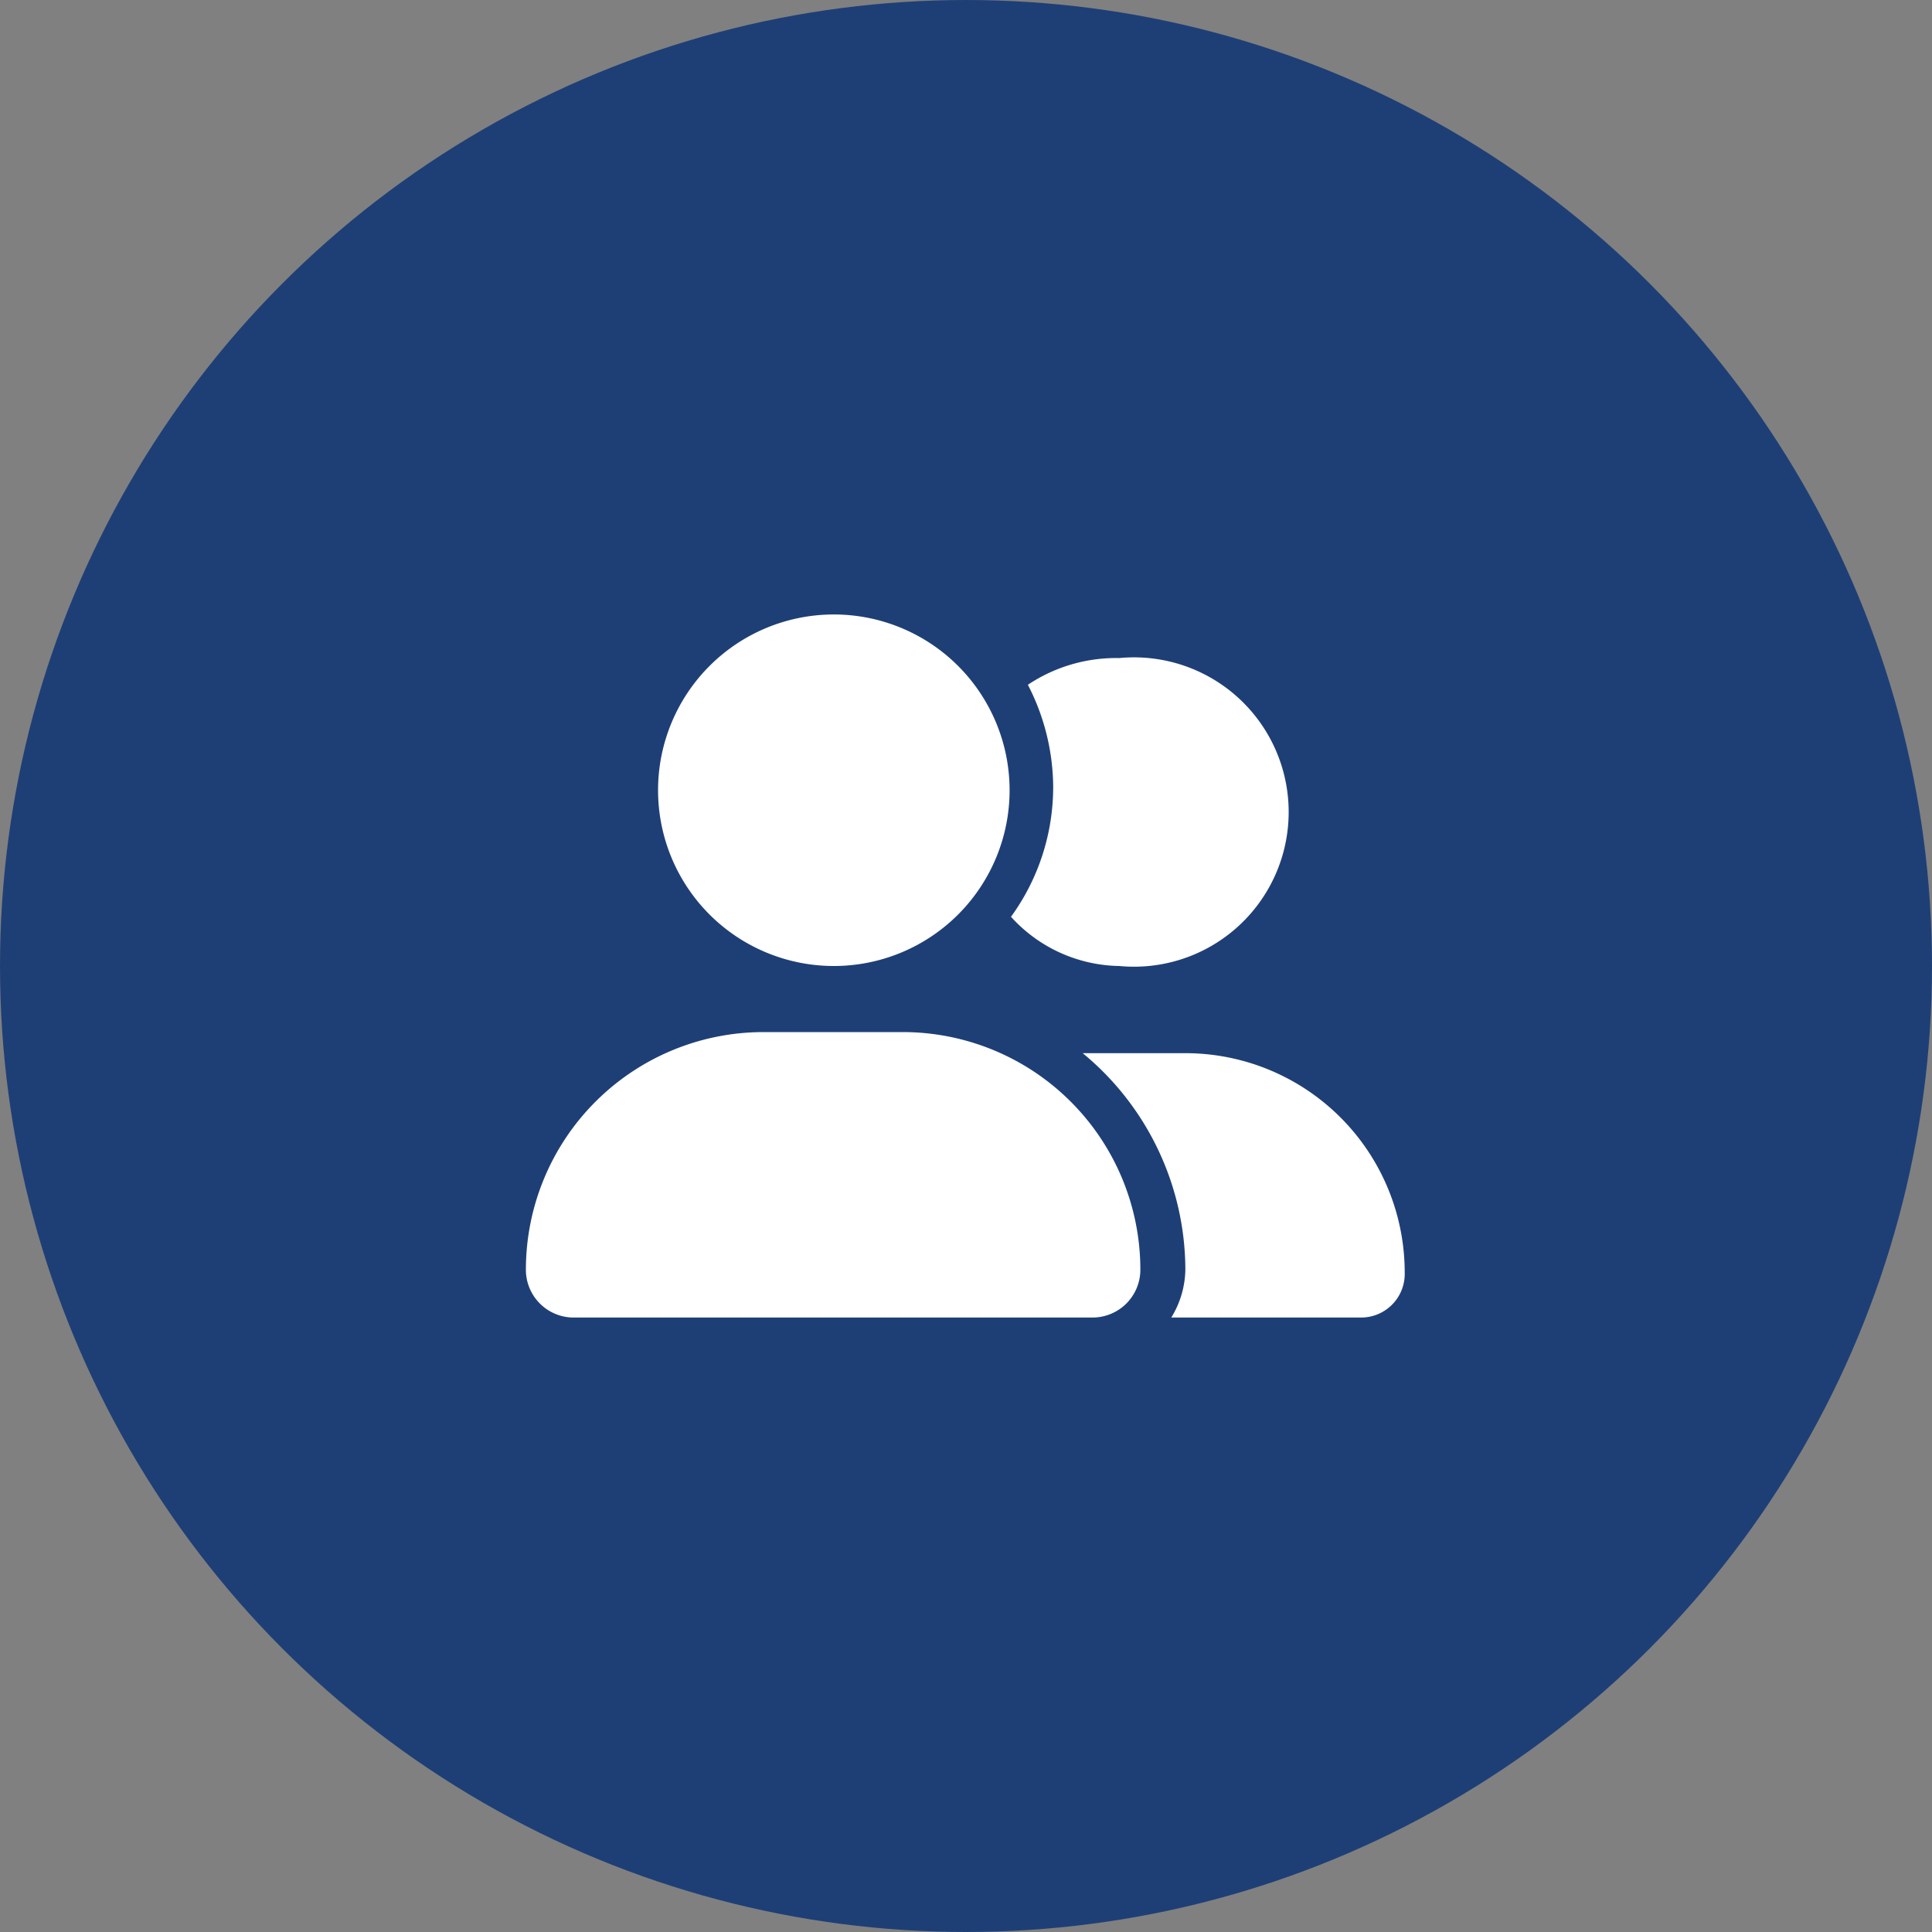 <svg id="Layer_1" data-name="Layer 1" xmlns="http://www.w3.org/2000/svg" viewBox="0 0 13.74 13.74"><rect x="0" y="0" width="13.74" height="13.74" fill="#808080" stroke="none"/><defs><style>.cls-1{fill:#1e3f76;}.cls-2{fill:#fff;}</style></defs><circle class="cls-1" cx="6.87" cy="6.87" r="6.87"/><path class="cls-2" d="M7.06,8A1.25,1.25,0,1,0,5.81,6.75,1.25,1.25,0,0,0,7.06,8Zm.5.47h-1a1.69,1.69,0,0,0-1.69,1.69.34.34,0,0,0,.33.34h3.7a.34.34,0,0,0,.34-.34A1.69,1.69,0,0,0,7.56,8.47Zm2,.15H8.83a2,2,0,0,1,.73,1.54.67.67,0,0,1-.1.34h1.35a.31.31,0,0,0,.31-.32A1.56,1.56,0,0,0,9.55,8.62ZM9.09,8a1.1,1.1,0,1,0,0-2.19A1.13,1.13,0,0,0,8.44,6a1.6,1.6,0,0,1,.18.72,1.57,1.57,0,0,1-.3.93A1.06,1.06,0,0,0,9.09,8Z" transform="translate(-1.13 -1.13)"/></svg>